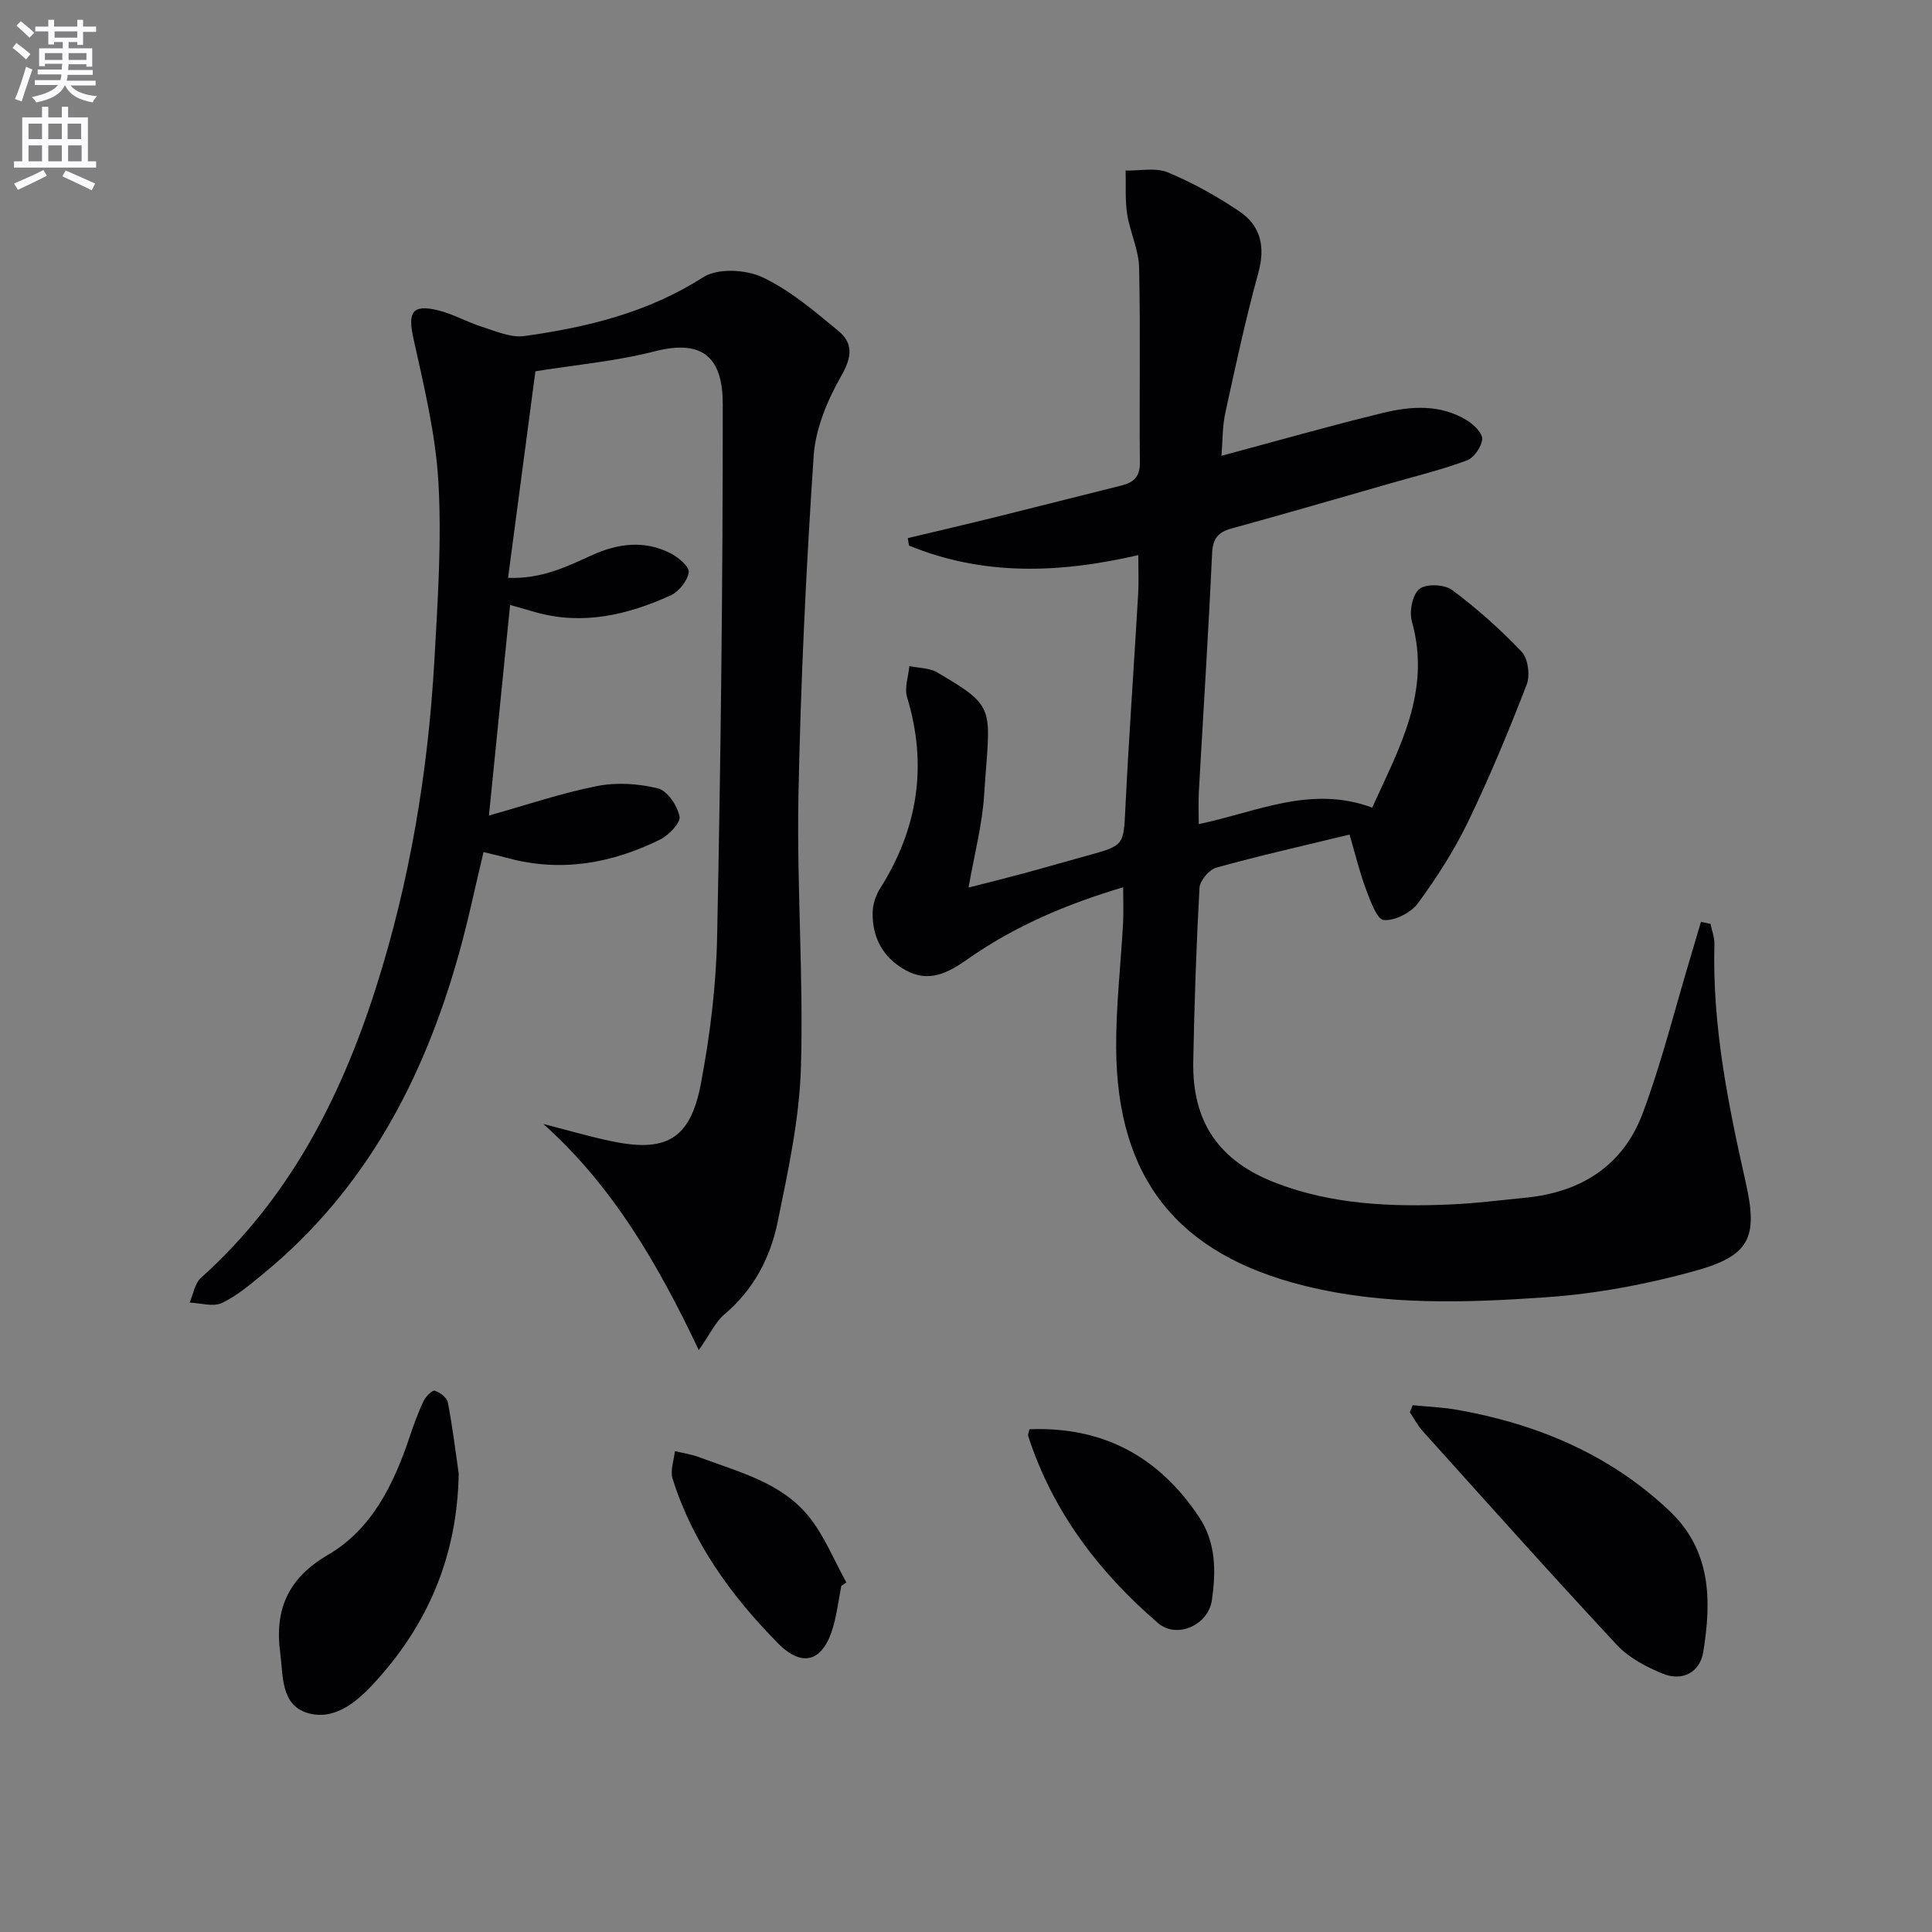 <svg enable-background="new 0 0 400 400" viewBox="0 0 400 400" xmlns="http://www.w3.org/2000/svg"><rect x="0" y="0" width="400" height="400" fill="#808080" stroke="none"/><path d="m2.6 9.9.8-1c.9.7 1.9 1.4 2.9 2.3l-.9 1.1c-1.1-1-2-1.8-2.8-2.4zm.5 10.6c.9-2.1 1.6-4.3 2.3-6.7.4.2.8.4 1.3.6-.7 2.1-1.5 4.3-2.2 6.6zm.3-15.2.9-.9c1 .8 2 1.6 2.8 2.4l-1 1c-.9-.9-1.8-1.7-2.7-2.5zm12.6-1.2h1.2v1.4h2.7v1.1h-2.7v2.7h-1.2v-.6h-1.8v1.3h4.9v3.8h-1.2v-.5h-3.7c0 .4-.1.9-.1 1.2h5.1v1h-5.2c0 .5-.1.9-.2 1.2h6v1h-5.2c1.1 1.3 2.9 2 5.5 2.2-.4.4-.7.8-.9 1.3-2.9-.5-4.8-1.6-5.7-3.5h-.1c-.8 1.7-2.7 2.9-5.9 3.5-.2-.4-.6-.8-.9-1.1 2.8-.6 4.6-1.4 5.4-2.5h-4.8v-1h5.3c.1-.3.2-.7.2-1.2h-4.9v-1h5c0-.4 0-.8.1-1.2h-3.6v.5h-1.2v-3.7h4.9v-1.3h-1.8v.5h-1.2v-2.7h-2.7v-1h2.7v-1.4h1.2v1.4h4.8zm-6.7 8.3h3.6c0-.4 0-.9 0-1.4h-3.6zm1.9-4.6h4.8v-1.3h-4.7v1.3zm6.7 3.2h-3.7v1.4h3.7z" fill="#fbfafc"/><path d="m8.7 22.1h1.3v2.2h2.8v-2.2h1.3v2.2h4.1v9.1h1.7v1.3h-17v-1.3h1.7v-9.1h4.1zm.3 13.1.7 1.2c-1.8.9-3.8 1.9-6 2.9-.2-.4-.5-.8-.8-1.3 2.3-1 4.4-1.9 6.1-2.8zm-3.1-6.4h2.8v-3.2h-2.8zm0 4.6h2.8v-3.3h-2.8zm4.1-4.6h2.8v-3.2h-2.8zm0 4.6h2.8v-3.3h-2.8zm3.6 1.9c2.1.9 4.1 1.8 6.1 2.7l-.7 1.4c-2.2-1.1-4.2-2-6.1-2.9zm3.2-9.7h-2.8v3.2h2.8zm-2.7 7.8h2.8v-3.3h-2.8z" fill="#fbfafc"/><g fill="#010104"><path d="m354.14 191.27c.29 1.41.85 2.83.81 4.23-.46 16.78 2.82 33.05 6.48 49.29 2.58 11.43.89 15.19-10.53 18.35-9.99 2.76-20.39 4.72-30.72 5.44-16.73 1.16-33.56 1.74-50.13-2.38-26.16-6.5-38.8-22.13-38.96-49.23-.05-8.62.96-17.25 1.43-25.87.12-2.27.02-4.56.02-7.4-11.73 3.48-22.51 8.07-32.22 14.89-4.07 2.86-7.98 4.94-12.82 2.28-4.65-2.56-6.9-6.68-6.83-11.9.02-1.68.62-3.57 1.53-5 7.84-12.39 9.89-25.5 5.6-39.63-.58-1.92.28-4.28.47-6.43 1.94.41 4.16.35 5.78 1.31 12.56 7.38 10.9 7.13 9.69 25.55-.4 6.09-2.01 12.1-3.21 18.99 4.09-1.05 7.82-1.97 11.53-2.97 4.33-1.17 8.63-2.44 12.96-3.62 7.82-2.14 7.59-2.14 7.98-9.97.73-14.78 1.79-29.54 2.65-44.32.14-2.45.02-4.92.02-7.95-16.32 3.78-32.12 4.35-47.48-1.98-.08-.51-.16-1.03-.24-1.54 6.21-1.48 12.43-2.93 18.62-4.46 8.53-2.11 17.04-4.31 25.58-6.42 2.55-.63 3.88-1.79 3.85-4.77-.14-13.45.14-26.91-.16-40.36-.08-3.7-1.89-7.34-2.47-11.07-.46-2.95-.24-6.01-.32-9.02 2.93.07 6.2-.67 8.73.38 5.16 2.14 10.14 4.93 14.79 8.05 4.46 2.99 5.44 7.35 3.95 12.76-2.63 9.56-4.72 19.28-6.83 28.98-.63 2.88-.55 5.91-.8 8.89 11.41-3.06 22.38-6.2 33.46-8.89 5.86-1.42 11.95-1.82 17.43 1.59 1.38.86 3.21 2.66 3.09 3.87-.15 1.59-1.7 3.84-3.18 4.39-5.11 1.9-10.44 3.2-15.69 4.71-11 3.15-22 6.35-33.03 9.38-2.83.78-3.88 2.11-4.02 5.18-.76 16.44-1.82 32.86-2.74 49.3-.12 2.12-.02 4.25-.02 6.72 11.99-2.48 23.16-8.14 35.91-3.41 5.47-12.11 12.32-24 8.21-38.57-.57-2.04.12-5.56 1.57-6.71 1.39-1.11 5.19-.95 6.76.22 5.14 3.83 9.99 8.14 14.4 12.79 1.33 1.4 1.78 4.87 1.05 6.78-3.71 9.59-7.65 19.11-12.12 28.37-2.86 5.93-6.48 11.58-10.38 16.89-1.45 1.98-4.77 3.68-7.09 3.51-1.39-.1-2.78-3.96-3.67-6.32-1.32-3.52-2.2-7.21-3.42-11.38-9.58 2.32-18.64 4.36-27.57 6.84-1.49.41-3.42 2.69-3.5 4.2-.66 11.96-1.06 23.93-1.29 35.91-.24 12.59 5.32 20.68 17.21 25.22 11.56 4.42 23.66 4.93 35.83 4.42 5.3-.22 10.59-.9 15.87-1.42 11.41-1.13 20.08-6.66 24.12-17.41 3.94-10.52 6.65-21.5 9.89-32.28.74-2.46 1.46-4.93 2.19-7.39.65.11 1.32.25 1.98.39z"/><path d="m144.68 279.53c-8.56-18.05-17.89-34.03-32.19-46.83 4.56 1.17 9.09 2.49 13.69 3.49 11.71 2.54 16.75-.24 18.95-11.92 1.87-9.92 3.13-20.08 3.34-30.16.75-36.8 1.19-73.61 1.17-110.42 0-9.19-3.69-13.61-14.04-10.96-8.13 2.08-16.61 2.83-24.75 4.14-1.91 14.43-3.75 28.29-5.66 42.77 6.98.26 12.15-2.33 17.33-4.68 5.43-2.46 10.87-3.17 16.29-.42 1.62.82 3.96 2.82 3.79 3.94-.28 1.79-2.05 4.02-3.77 4.8-8.92 4.04-18.19 6.24-28 3.46-1.55-.44-3.1-.88-5.22-1.49-1.49 14.77-2.92 29.05-4.38 43.6 7.79-2.19 14.99-4.65 22.4-6.11 4.05-.8 8.59-.51 12.6.49 1.95.49 4.03 3.6 4.46 5.82.25 1.33-2.26 3.9-4.08 4.8-9.97 4.9-20.43 6.79-31.42 3.82-1.57-.43-3.16-.79-5.08-1.26-1.74 7.23-3.2 14.32-5.16 21.28-7.26 25.83-19.34 48.77-40.51 66.08-2.7 2.21-5.43 4.57-8.54 6.01-1.81.84-4.4-.01-6.64-.09.76-1.73 1.06-3.97 2.34-5.12 18.19-16.3 28.9-37.13 36.19-59.93 7.06-22.1 10.84-44.86 12.15-68 .69-12.25 1.52-24.58.83-36.78-.57-10-3-19.94-5.17-29.78-1.19-5.4-.3-7.13 5.03-5.85 3.15.75 6.06 2.45 9.16 3.43 2.85.9 5.96 2.3 8.73 1.92 13.05-1.81 25.65-4.87 37.08-12.19 2.97-1.9 8.81-1.61 12.23 0 5.75 2.71 10.82 7.05 15.79 11.16 3.01 2.49 2.8 5.34.6 9.19-2.88 5.04-5.38 10.97-5.76 16.66-1.57 23.4-2.69 46.84-3.15 70.29-.37 18.79 1.07 37.62.51 56.39-.32 10.68-2.66 21.36-4.81 31.9-1.51 7.39-4.97 14.03-11 19.12-1.82 1.49-2.88 3.92-5.33 7.43z"/><path d="m292.48 290.93c3.13.32 6.29.43 9.37.98 16.5 2.96 31.46 9.22 43.81 20.92 8.68 8.23 8.7 18.59 6.98 29.2-.68 4.21-4.31 6.13-8.34 4.5-3.44-1.39-7.06-3.3-9.54-5.96-13.59-14.58-26.87-29.46-40.21-44.28-1.04-1.16-1.78-2.6-2.66-3.91.19-.48.39-.96.59-1.45z"/><path d="m94.97 305.06c-.27 17.06-6.4 31.53-17.89 43.81-3.61 3.85-8.15 7.41-13.49 5.76-5.49-1.7-4.95-7.8-5.57-12.38-1.19-8.77 1.44-15.42 9.85-20.31 9.09-5.28 13.67-14.65 16.95-24.48.84-2.51 1.75-5.01 2.88-7.4.44-.92 1.78-2.28 2.31-2.12 1.08.32 2.52 1.43 2.71 2.42.95 4.87 1.54 9.8 2.25 14.7z"/><path d="m213.13 295.91c15.36-.59 26.8 5.74 35.08 18.11 3.57 5.33 3.57 11.35 2.69 17.32-.76 5.15-7.27 8.04-11.16 4.69-12.25-10.56-21.83-23.12-26.87-38.74-.08-.28.11-.64.26-1.38z"/><path d="m174.18 328.34c-.53 2.76-.88 5.58-1.63 8.28-1.98 7.2-6.22 8.92-11.46 3.62-9.62-9.74-17.66-20.78-21.84-34.1-.53-1.68.29-3.79.48-5.7 1.67.41 3.41.65 5.01 1.25 8.21 3.09 17.12 5.22 22.86 12.47 3.16 4 5.12 8.95 7.63 13.47-.35.23-.7.47-1.05.71z"/></g></svg>
